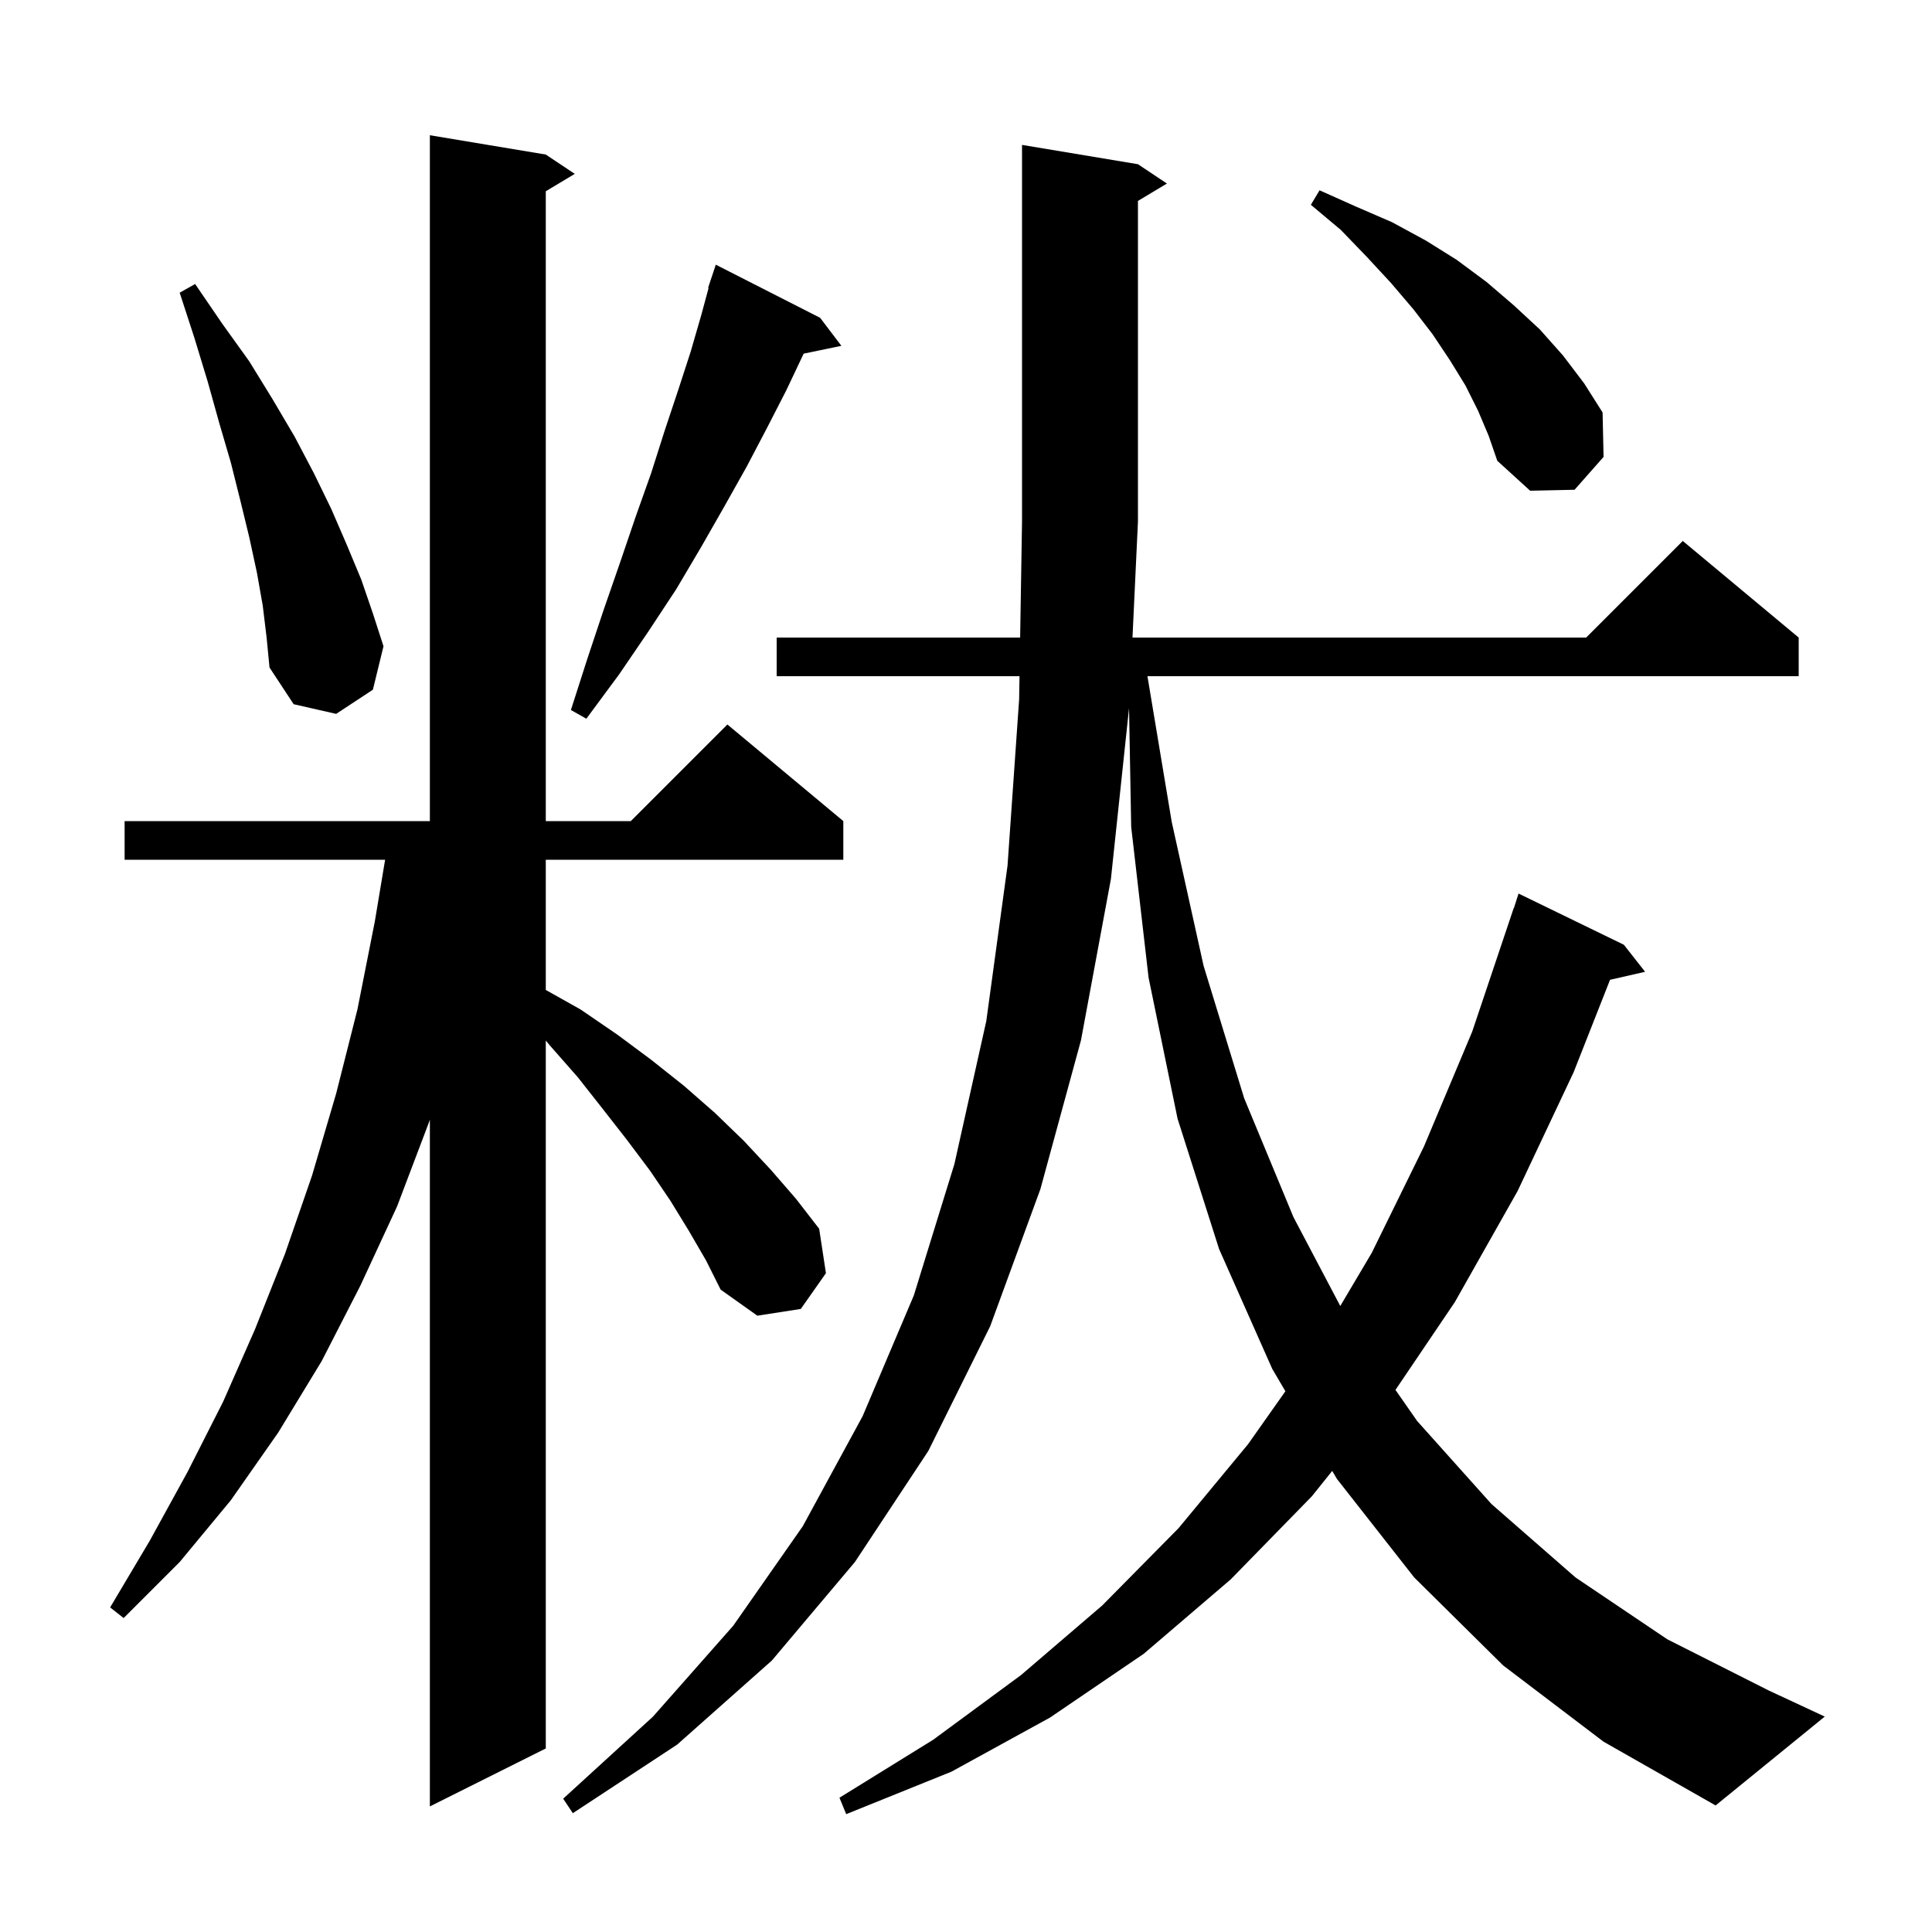 <svg xmlns="http://www.w3.org/2000/svg" xmlns:xlink="http://www.w3.org/1999/xlink" version="1.1" baseProfile="full" viewBox="0 0 200 200" width="200" height="200"><g fill="currentColor"><path d="M 155.6 172.4 L 146.4 163.3 L 138.4 153.1 L 137.911 152.268 L 135.8 154.9 L 127.4 163.5 L 118.4 171.2 L 108.7 177.8 L 98.5 183.4 L 87.6 187.8 L 86.9 186.1 L 96.6 180.1 L 105.7 173.4 L 114.1 166.2 L 122.0 158.2 L 129.2 149.5 L 133.064 144.021 L 131.7 141.7 L 126.2 129.3 L 121.9 115.8 L 118.9 101.2 L 117.1 85.6 L 116.878 73.309 L 115.0 91.0 L 111.9 107.7 L 107.7 123.1 L 102.5 137.3 L 96.1 150.2 L 88.5 161.7 L 79.9 171.9 L 70.1 180.6 L 59.3 187.7 L 58.3 186.2 L 67.6 177.7 L 75.9 168.3 L 83.1 158.0 L 89.3 146.6 L 94.6 134.1 L 98.8 120.5 L 102.1 105.7 L 104.3 89.6 L 105.5 72.4 L 105.539 70.0 L 80.4 70.0 L 80.4 66.0 L 105.604 66.0 L 105.8 54.0 L 105.8 15.0 L 117.8 17.0 L 120.8 19.0 L 117.8 20.8 L 117.8 54.0 L 117.235 66.0 L 164.2 66.0 L 174.2 56.0 L 186.2 66.0 L 186.2 70.0 L 118.783 70.0 L 121.3 85.1 L 124.6 100.0 L 128.8 113.7 L 133.9 126.0 L 138.745 135.197 L 142.0 129.7 L 147.4 118.7 L 152.4 106.8 L 156.7 94.0 L 156.718 94.006 L 157.2 92.5 L 168.1 97.8 L 170.3 100.6 L 166.671 101.428 L 162.9 111.0 L 157.1 123.3 L 150.6 134.8 L 144.458 143.883 L 146.7 147.1 L 154.4 155.7 L 163.1 163.3 L 172.6 169.7 L 183.1 175.0 L 188.9 177.7 L 177.6 186.9 L 166.0 180.3 Z M 71.3 127.4 L 69.4 124.3 L 67.3 121.2 L 64.9 118.0 L 62.4 114.8 L 59.8 111.5 L 56.9 108.2 L 56.5 107.717 L 56.5 181.0 L 44.5 187.0 L 44.5 115.9 L 44.4 116.2 L 41.1 124.9 L 37.3 133.1 L 33.3 140.9 L 28.8 148.3 L 23.9 155.3 L 18.6 161.7 L 12.8 167.5 L 11.4 166.4 L 15.5 159.5 L 19.4 152.4 L 23.1 145.1 L 26.4 137.6 L 29.5 129.8 L 32.3 121.7 L 34.8 113.2 L 37.0 104.5 L 38.8 95.4 L 39.867 89.0 L 12.9 89.0 L 12.9 85.0 L 44.5 85.0 L 44.5 14.0 L 56.5 16.0 L 59.5 18.0 L 56.5 19.8 L 56.5 85.0 L 65.3 85.0 L 75.3 75.0 L 87.3 85.0 L 87.3 89.0 L 56.5 89.0 L 56.5 102.48 L 60.1 104.5 L 63.9 107.1 L 67.4 109.7 L 70.8 112.4 L 74.0 115.2 L 77.0 118.1 L 79.8 121.1 L 82.4 124.1 L 84.8 127.2 L 85.5 131.8 L 82.9 135.5 L 78.4 136.2 L 74.6 133.5 L 73.1 130.5 Z M 84.9 32.9 L 87.1 35.8 L 83.196 36.608 L 81.4 40.4 L 79.4 44.3 L 77.3 48.3 L 75.0 52.4 L 72.6 56.6 L 70.0 61.0 L 67.1 65.4 L 64.1 69.8 L 60.7 74.4 L 59.1 73.5 L 60.8 68.2 L 62.5 63.1 L 64.2 58.2 L 65.8 53.5 L 67.4 49.0 L 68.8 44.6 L 70.2 40.4 L 71.5 36.4 L 72.6 32.6 L 73.353 29.814 L 73.3 29.8 L 74.1 27.4 Z M 27.2 62.7 L 26.6 59.3 L 25.8 55.6 L 24.9 51.9 L 23.9 47.9 L 22.7 43.8 L 21.5 39.5 L 20.1 34.9 L 18.6 30.3 L 20.2 29.4 L 23.0 33.5 L 25.8 37.4 L 28.2 41.3 L 30.5 45.2 L 32.5 49.0 L 34.3 52.7 L 35.9 56.4 L 37.4 60.0 L 38.6 63.5 L 39.7 66.9 L 38.6 71.4 L 34.8 73.9 L 30.4 72.9 L 27.9 69.1 L 27.6 66.0 Z M 153.0 42.5 L 151.7 39.9 L 150.1 37.3 L 148.3 34.6 L 146.3 32.0 L 144.0 29.3 L 141.5 26.6 L 138.8 23.8 L 135.7 21.2 L 136.6 19.7 L 140.4 21.4 L 144.1 23.0 L 147.6 24.9 L 150.8 26.9 L 153.9 29.2 L 156.7 31.6 L 159.4 34.1 L 161.8 36.8 L 164.0 39.7 L 165.9 42.7 L 166.0 47.3 L 163.0 50.7 L 158.4 50.8 L 155.0 47.7 L 154.1 45.1 Z "/></g></svg>